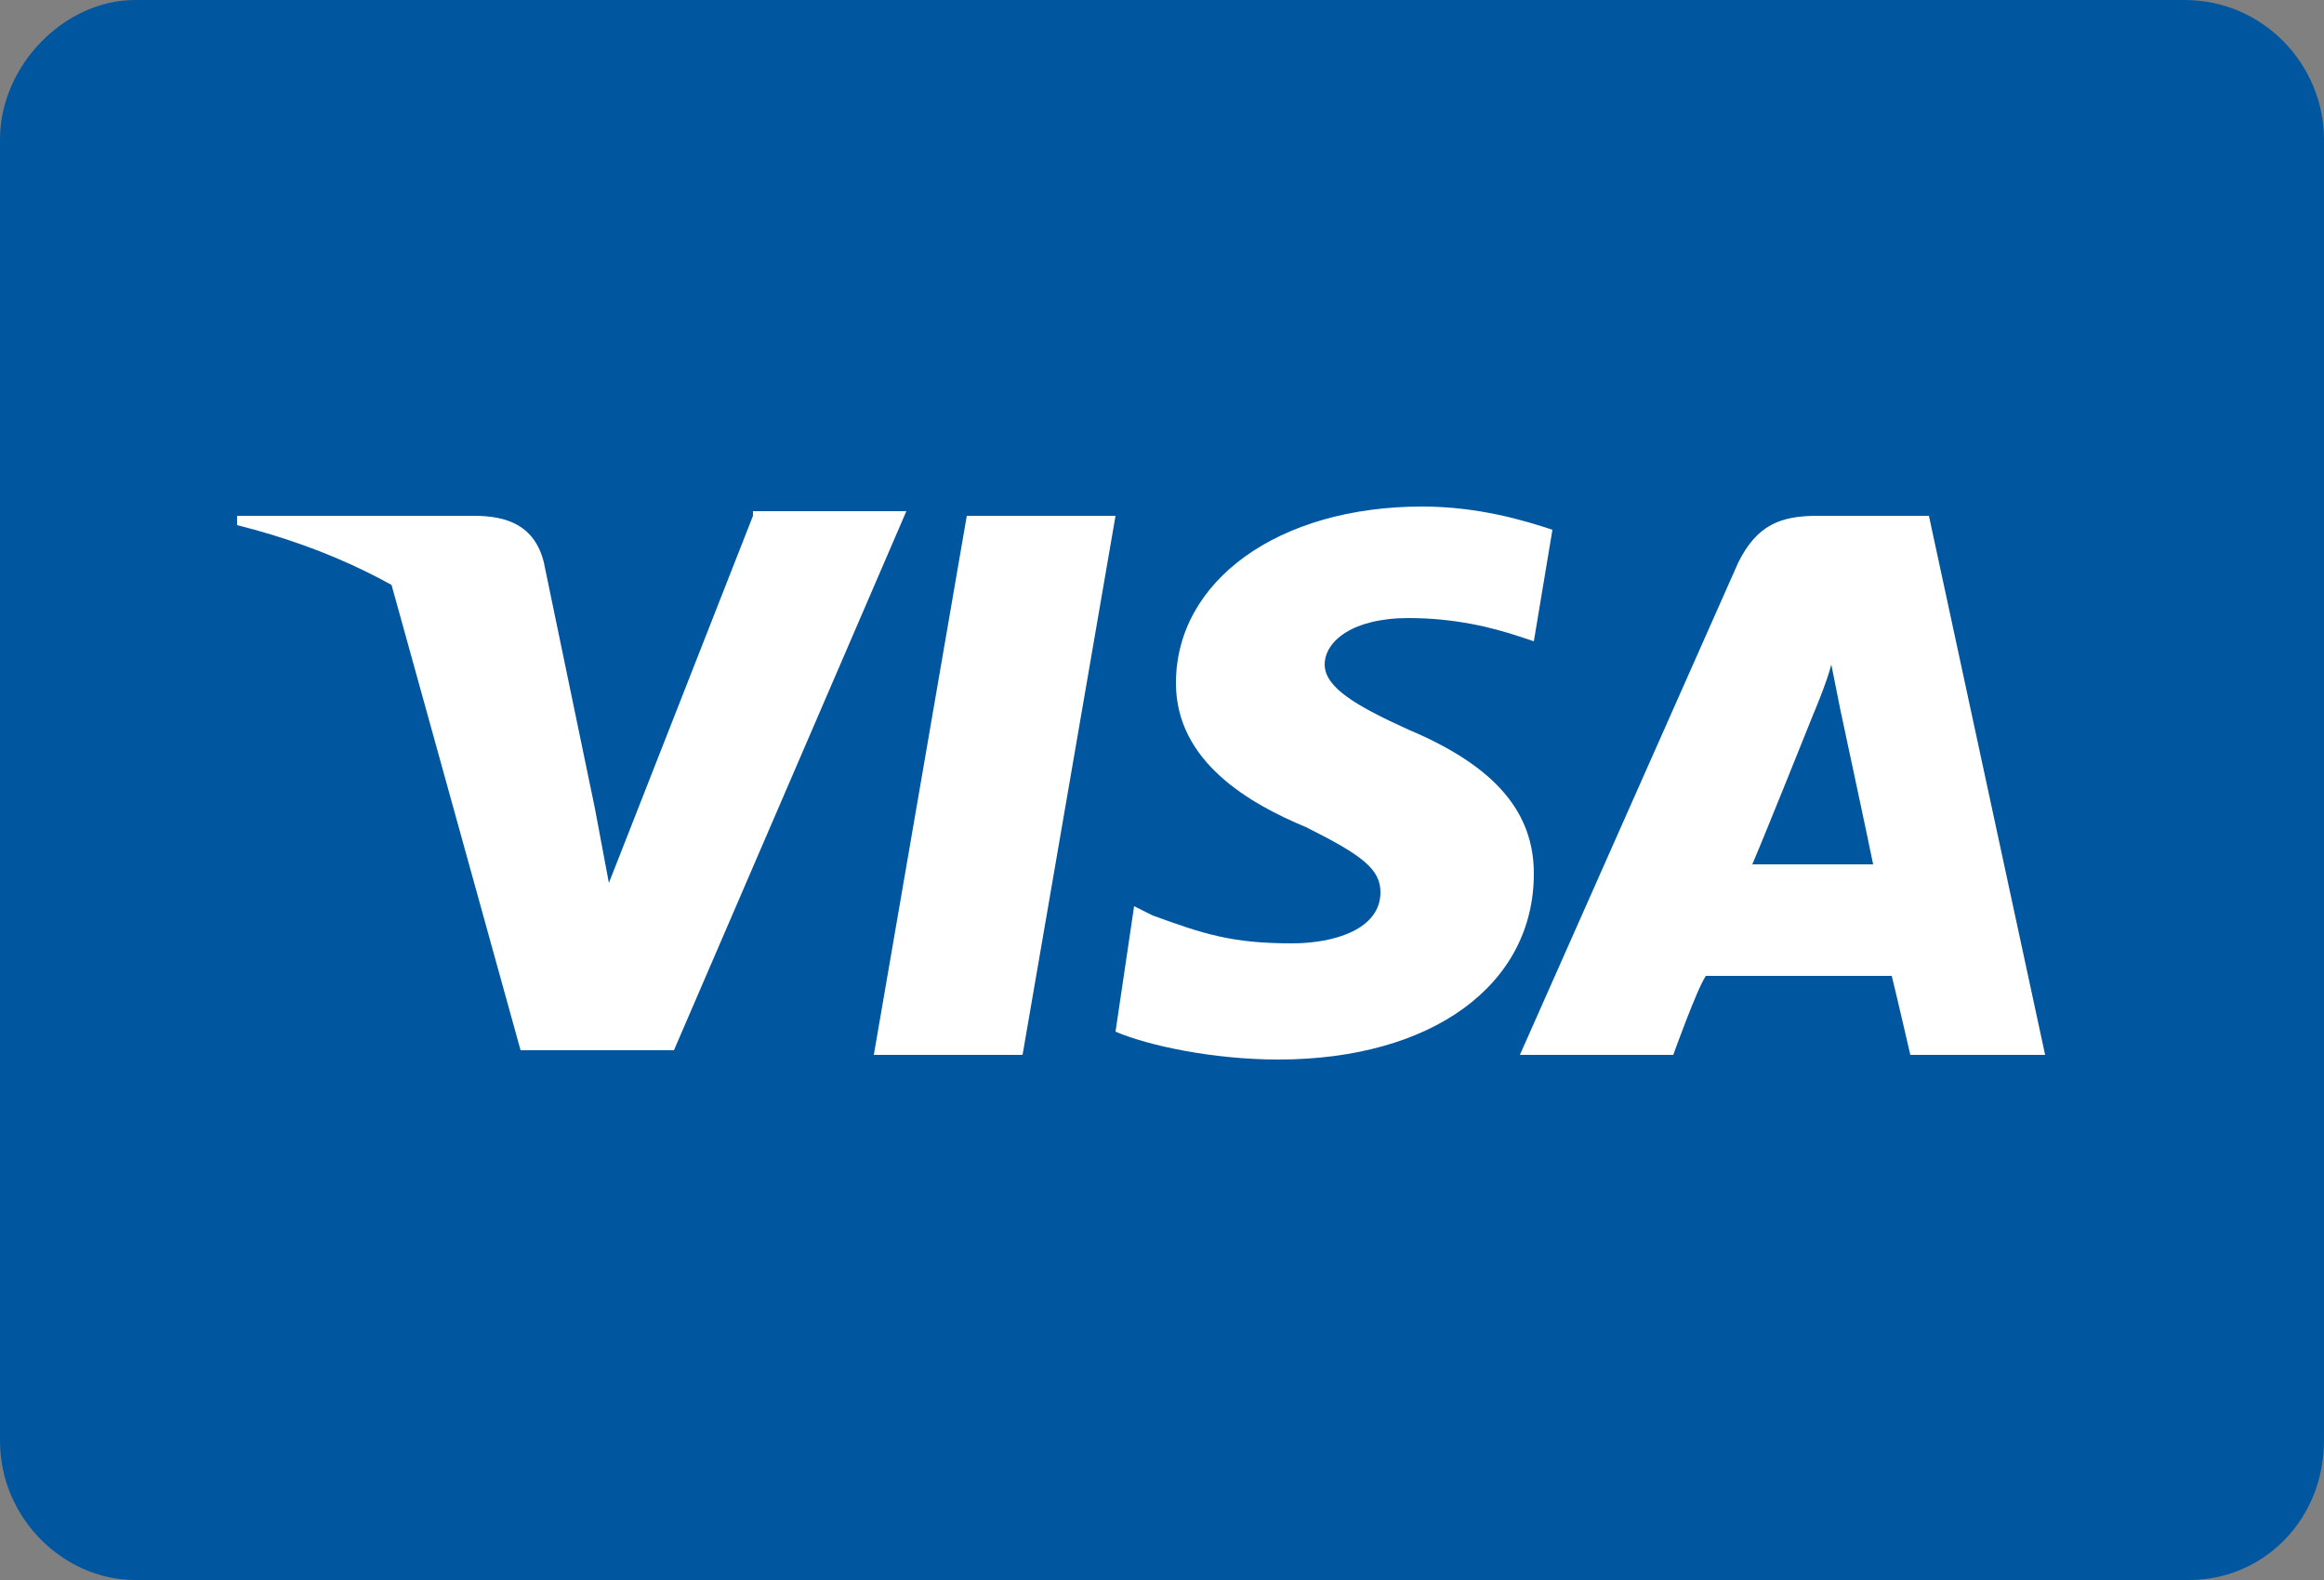 <svg width="50" height="34" fill="none" xmlns="http://www.w3.org/2000/svg"><rect width="100%" height="100%" fill="#808080" stroke="none"/><path d="M47.1 34H2.9C1.4 34 0 32.7 0 31V3c0-1.6 1.4-3 2.9-3H47c1.7 0 3 1.4 3 3v28c0 1.7-1.3 3-2.9 3z" fill="#00579F"/><path d="M18.8 22.7l2-11.6H24l-2 11.6h-3.2zM33.4 11.4c-.6-.2-1.6-.5-2.8-.5-3.1 0-5.3 1.6-5.3 3.8 0 1.7 1.6 2.6 2.8 3.1 1.2.6 1.6.9 1.6 1.4 0 .8-1 1.1-1.9 1.1-1.3 0-1.9-.2-3-.6l-.4-.2-.4 2.7c.7.3 2.1.6 3.5.6 3.3 0 5.5-1.6 5.5-4 0-1.3-.8-2.3-2.7-3.1-1.1-.5-1.8-.9-1.8-1.4 0-.5.6-1 1.8-1 1 0 1.8.2 2.4.4l.3.1.4-2.4zM41.5 11.1h-2.4c-.8 0-1.3.2-1.7 1l-4.7 10.6H36s.5-1.4.7-1.7h4c.1.4.4 1.7.4 1.7H44l-2.5-11.6zm-3.8 7.5c.3-.7 1.3-3.2 1.3-3.2s.3-.7.4-1.1l.2 1s.6 2.8.7 3.3h-2.6zM16.2 11.1L13.1 19l-.3-1.6c-.6-1.9-2.4-3.9-4.4-4.9l2.8 10.1h3.3l5-11.6h-3.3" fill="#fff"/><path d="M10.2 11.1H5.1v.2c4 1 6.6 3.3 7.7 6.1l-1.1-5.3c-.2-.8-.8-1-1.5-1z" fill="#fff"/></svg>